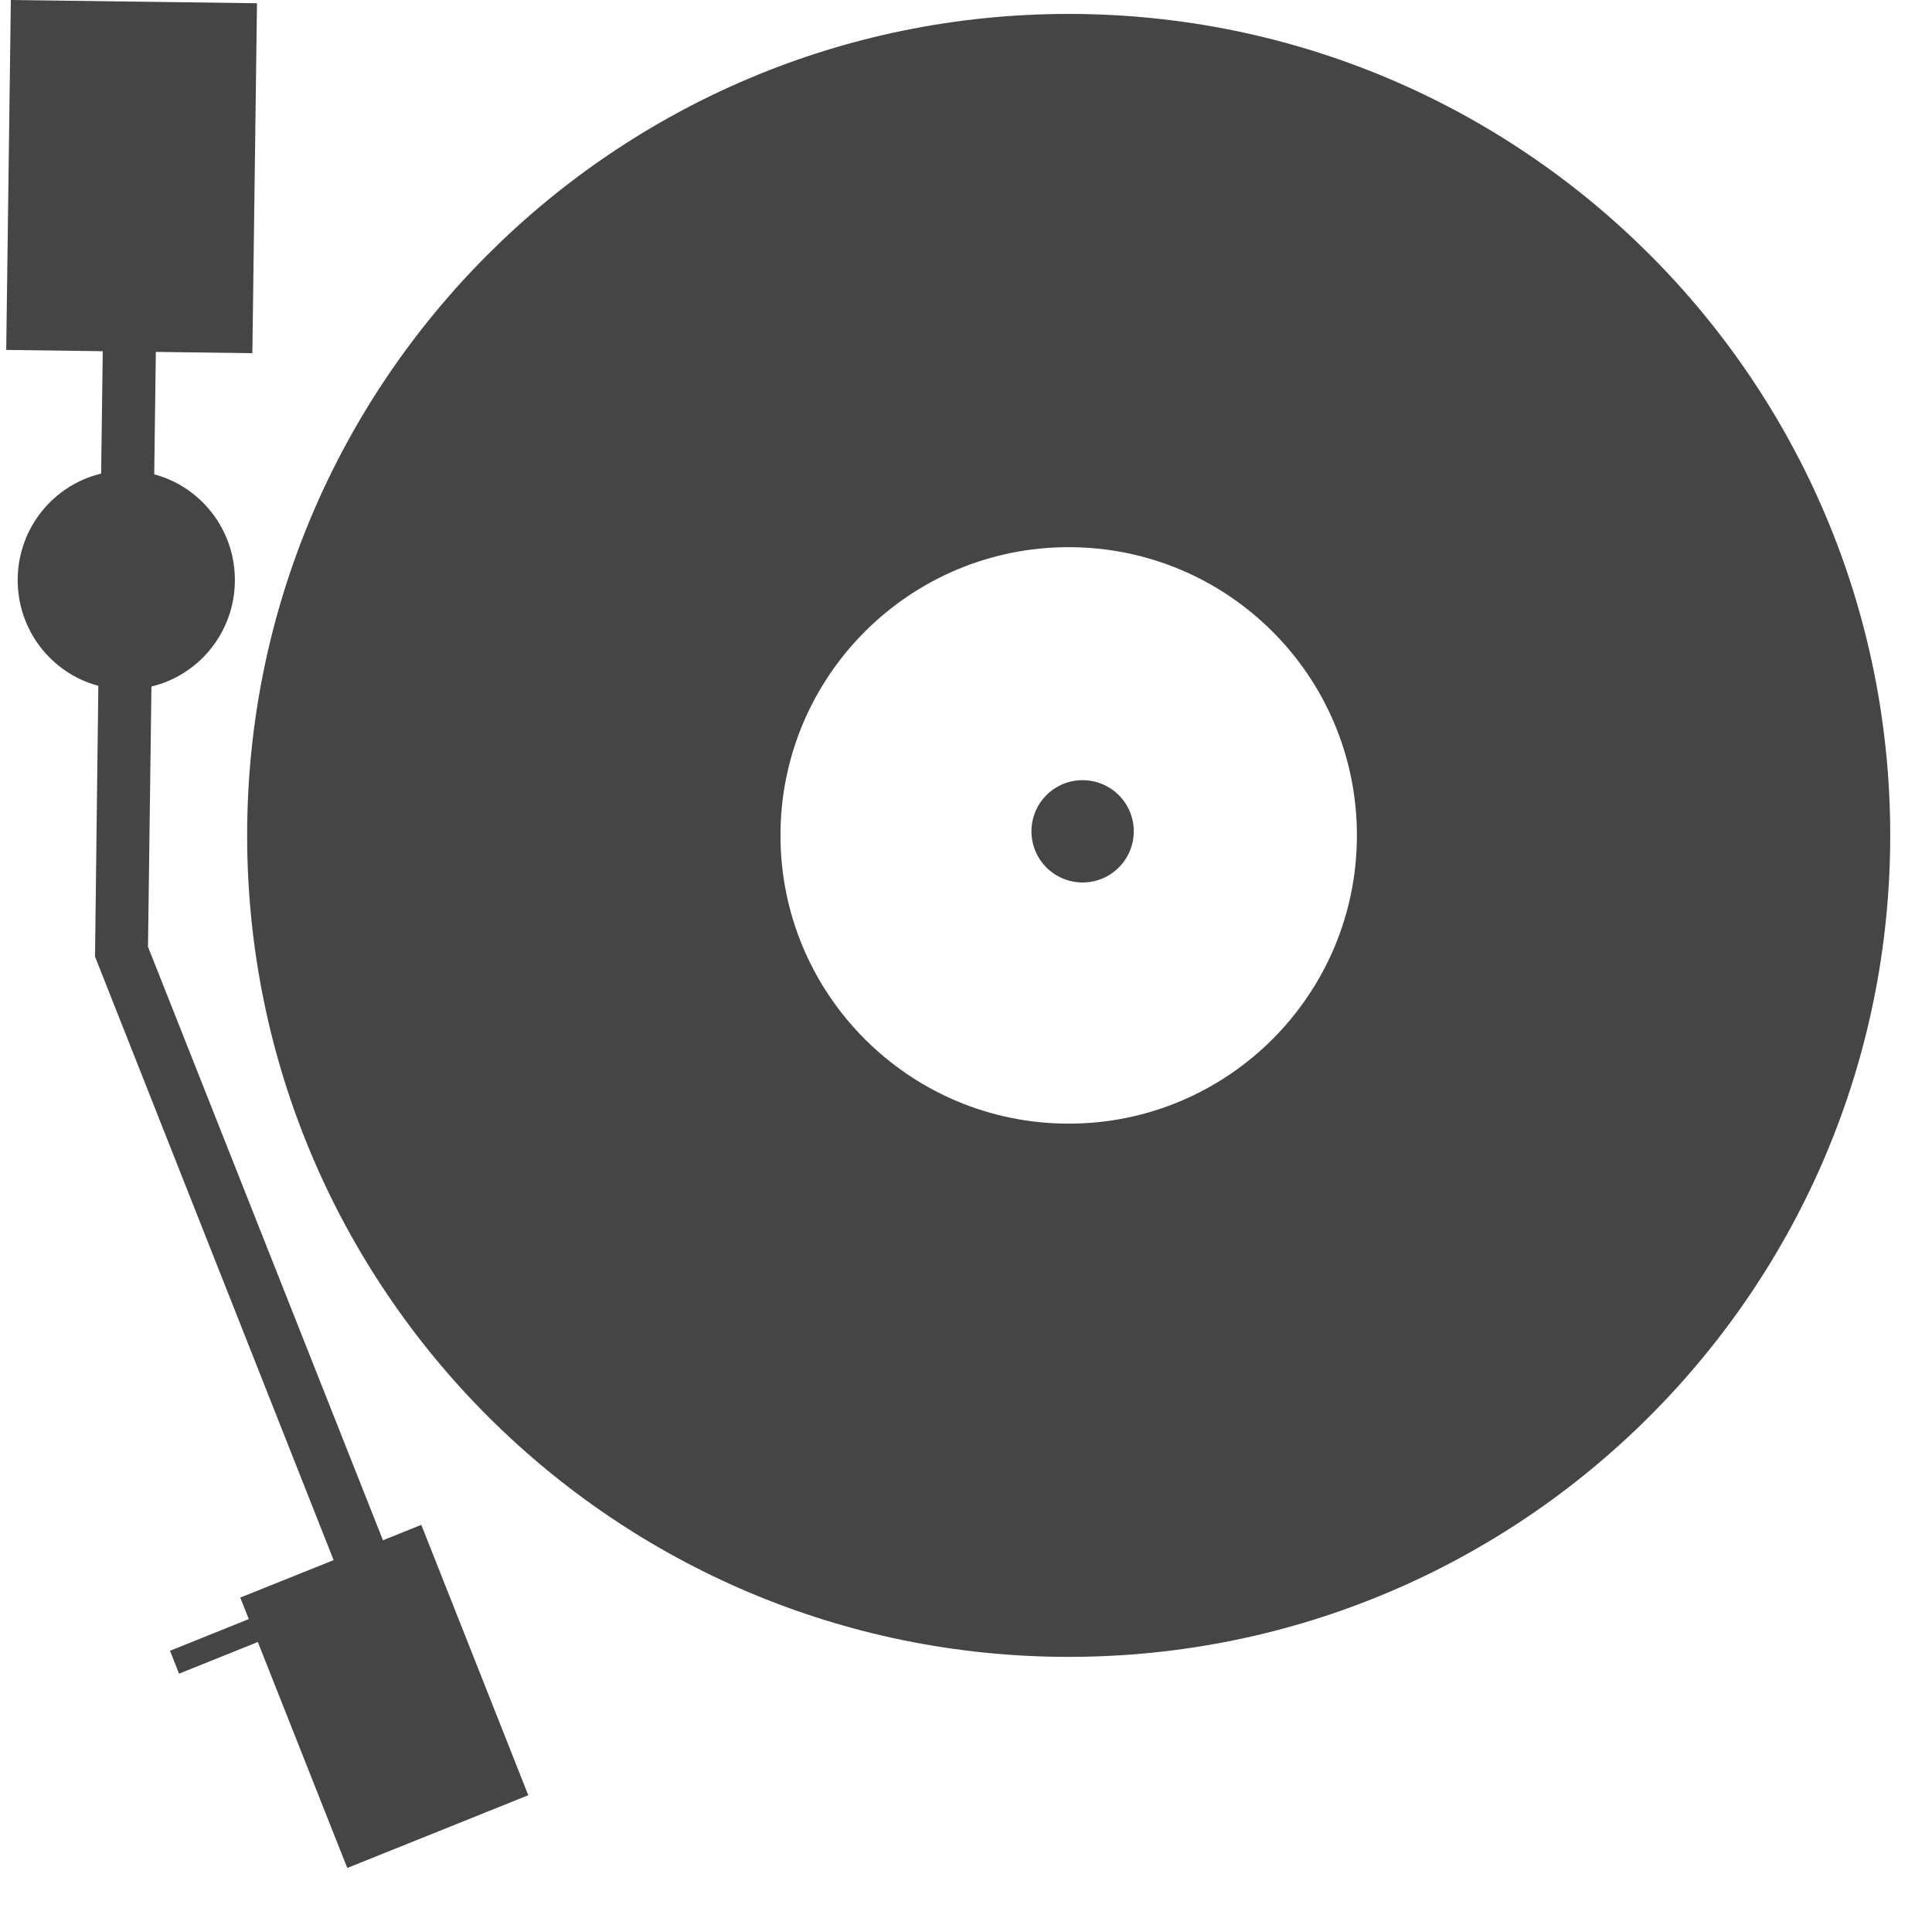<svg xmlns="http://www.w3.org/2000/svg" width="138.75" height="137.24" viewBox="-7.5 7.26 138.75 137.24"><path fill="#454545" d="M69.249 8.26c-32.583 0-59 26.416-59 58.998 0 32.585 26.417 59.002 59 59.002 32.585 0 59.001-26.417 59.001-59.002S101.834 8.26 69.249 8.26zm0 79.702c-11.431 0-20.698-9.271-20.698-20.704 0-11.431 9.268-20.699 20.698-20.699 11.435 0 20.7 9.267 20.7 20.699 0 11.433-9.265 20.704-20.7 20.704z"/><circle fill="#454545" cx="70.25" cy="66.967" r="3.674"/><path fill="#454545" d="M30.44 136.197l-7.684-19.421-2.753 1.109L3.129 75.258l.247-18.69c3.398-.814 5.943-3.867 5.992-7.543.048-3.675-2.416-6.796-5.792-7.698l.116-8.792 6.932.092.332-25.133-17.677-.234-.332 25.133 6.932.091-.116 8.792c-3.395.812-5.944 3.867-5.993 7.542-.048 3.677 2.417 6.798 5.792 7.699l-.238 19.447 17.135 43.346-6.705 2.692.613 1.543-5.657 2.277.649 1.644 5.657-2.275 6.424 16.231 13-5.225z"/></svg>